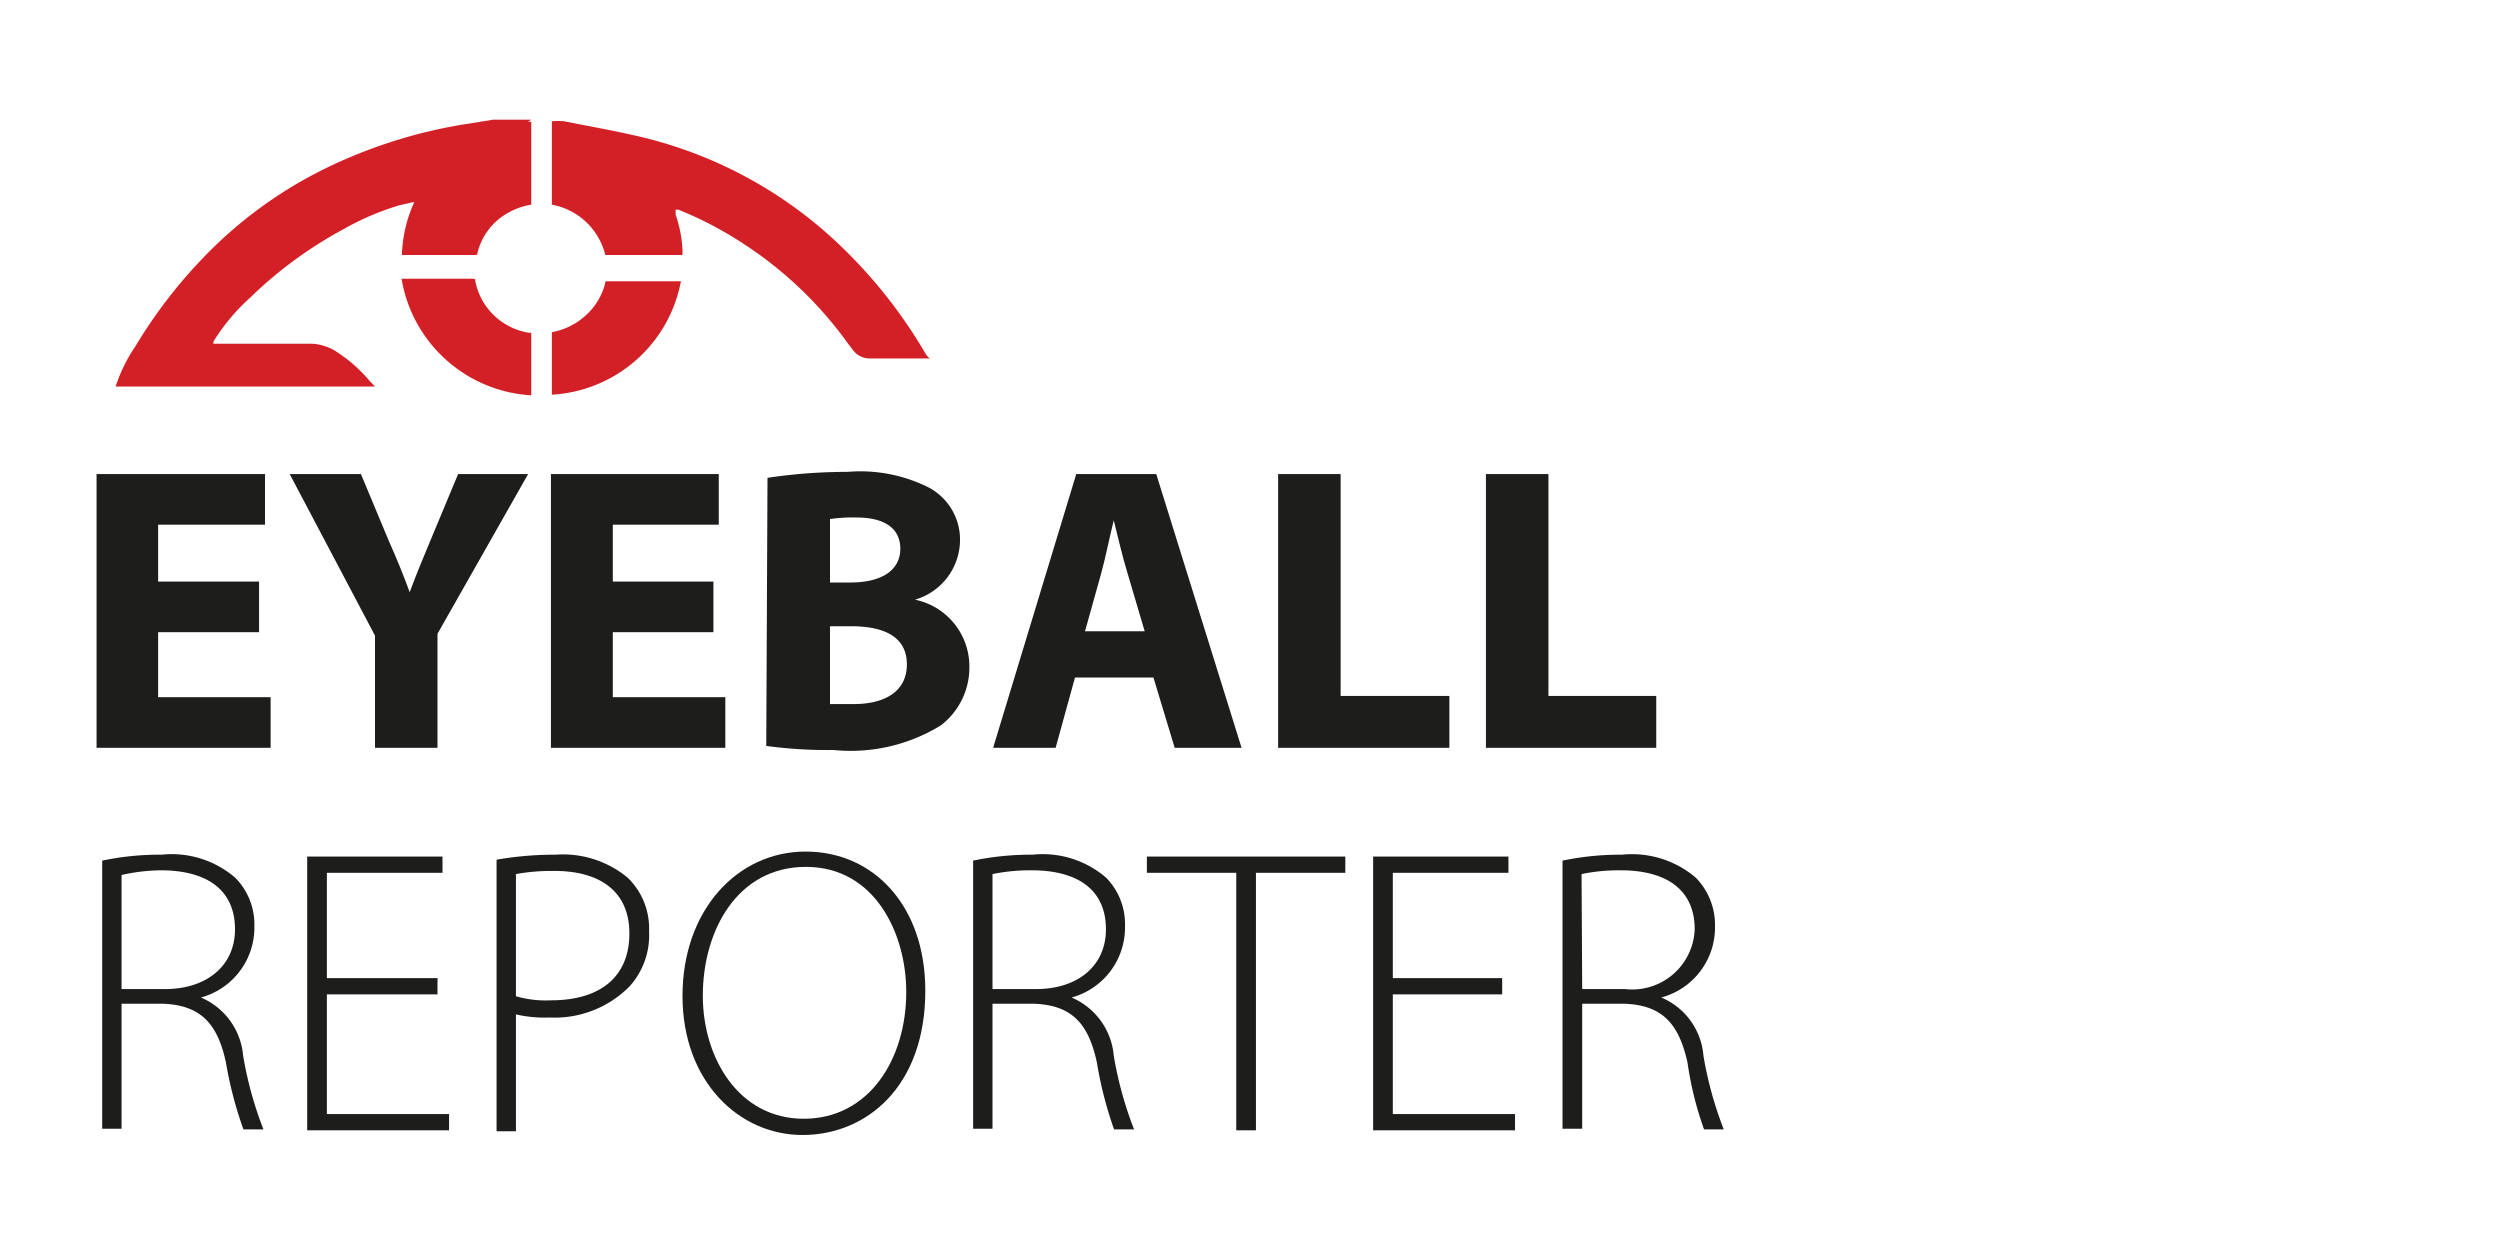<svg viewBox="0 0 80 40" xmlns="http://www.w3.org/2000/svg"><path d="m17 3.83h-.79c-.14 0-.29 0-.43 0l-1 .16a16 16 0 0 0 -4.47 1.45 13.88 13.88 0 0 0 -3.79 2.79 15.76 15.76 0 0 0 -2.18 2.84 5.07 5.07 0 0 0 -.64 1.3 0 0 0 0 1 0 0h8.3l-.18-.19a4.72 4.72 0 0 0 -1-.89 1.59 1.59 0 0 0 -.82-.29h-3.17s0 0 0 0v-.07a6.38 6.38 0 0 1 1.17-1.4 13.32 13.32 0 0 1 3-2.2 8.44 8.44 0 0 1 1.78-.76l.48-.11a4.41 4.41 0 0 0 -.4 1.7h2.35a.06.06 0 0 0 .07-.07 2 2 0 0 1 .88-1.22 2.19 2.19 0 0 1 .84-.32v-2.65h-.1z" fill="#d32027"/><path d="m29.59 11.27a15.83 15.83 0 0 0 -3-3.69 13.86 13.86 0 0 0 -6-3.18c-.83-.2-1.69-.35-2.54-.52a2.54 2.54 0 0 0 -.39 0v2.67a2.16 2.16 0 0 1 1.71 1.61h2.47v-.16a4 4 0 0 0 -.22-1.13v-.16h.09a11.76 11.76 0 0 1 2.05 1.07 12.49 12.49 0 0 1 3.38 3.22l.14.18a.66.66 0 0 0 .58.29h1.41.49c-.07-.04-.13-.12-.17-.2z" fill="#d32027"/><path d="m18.79 10.05a2.19 2.19 0 0 1 -1.13.58v2a4.46 4.46 0 0 0 4.13-3.63h-2.41a2.05 2.05 0 0 1 -.59 1.05z" fill="#d32027"/><path d="m15.21 9c0-.07 0-.08-.1-.08h-2.26a4.47 4.47 0 0 0 4.15 3.73v-2h-.06a2.08 2.08 0 0 1 -1.73-1.65z" fill="#d32027"/><g fill="#1d1d1b"><path d="m8.29 20.23h-3.23v2.08h3.6v1.62h-5.57v-8.76h5.39v1.62h-3.42v1.82h3.23z"/><path d="m12 23.93v-3.59l-2.73-5.17h2.28l.88 2.11c.28.63.47 1.1.68 1.67.2-.54.41-1.05.67-1.67l.88-2.11h2.24l-2.9 5.11v3.65z"/><path d="m22.83 20.23h-3.22v2.08h3.6v1.62h-5.58v-8.76h5.37v1.62h-3.39v1.82h3.22z"/><path d="m24.56 15.29a17.22 17.22 0 0 1 2.56-.19 4.88 4.88 0 0 1 2.6.5 1.89 1.89 0 0 1 1 1.73 2 2 0 0 1 -1.44 1.86 2.18 2.18 0 0 1 1.74 2.15 2.33 2.33 0 0 1 -.91 1.87 5.51 5.51 0 0 1 -3.44.79 14.59 14.59 0 0 1 -2.15-.13zm2 3.35h.65c1.06 0 1.6-.43 1.6-1.08s-.5-1-1.4-1a4.91 4.91 0 0 0 -.85.05zm0 3.89h.77c.9 0 1.69-.35 1.69-1.27s-.79-1.22-1.78-1.22h-.68z"/><path d="m34.4 21.68-.62 2.25h-2l2.66-8.76h2.56l2.73 8.76h-2.14l-.68-2.25zm2.23-1.48-.55-1.86c-.16-.52-.31-1.17-.44-1.69-.13.52-.26 1.18-.4 1.69l-.52 1.86z"/><path d="m40.9 15.17h2v7.1h3.48v1.66h-5.48z"/><path d="m47.55 15.17h2v7.1h3.45v1.66h-5.45z"/><path d="m3.27 27.54a8.87 8.87 0 0 1 1.9-.19 3.11 3.11 0 0 1 2.36.74 2.12 2.12 0 0 1 .61 1.54 2.32 2.32 0 0 1 -1.71 2.29 2.23 2.23 0 0 1 1.35 1.86 11.89 11.89 0 0 0 .65 2.36h-.64a12.44 12.44 0 0 1 -.56-2.14c-.27-1.26-.82-1.83-2-1.88h-1.34v4h-.62zm.62 4.11h1.39c1.35 0 2.24-.76 2.24-1.91 0-1.34-1-1.89-2.37-1.89a5.94 5.94 0 0 0 -1.26.15z"/><path d="m14 31.82h-3.54v3.83h3.91v.52h-4.54v-8.76h4.33v.52h-3.7v3.37h3.54z"/><path d="m15.89 27.51a10.84 10.84 0 0 1 1.89-.16 3.24 3.24 0 0 1 2.31.74 2.26 2.26 0 0 1 .68 1.71 2.44 2.44 0 0 1 -.62 1.76 3.37 3.37 0 0 1 -2.57 1 4 4 0 0 1 -1.07-.1v3.74h-.62zm.62 4.37a3.41 3.41 0 0 0 1.12.13c1.58 0 2.51-.75 2.51-2.14s-1-2-2.39-2a6.51 6.51 0 0 0 -1.24.1z"/><path d="m29.61 31.7c0 3.09-1.9 4.62-3.93 4.62s-3.84-1.71-3.84-4.45 1.75-4.62 3.94-4.62 3.83 1.75 3.83 4.45zm-7.12.16c0 2 1.15 3.94 3.23 3.94s3.28-1.89 3.28-4.06c0-1.86-1-4-3.21-4s-3.3 2.06-3.3 4.12z"/><path d="m31.14 27.54a9 9 0 0 1 1.9-.19 3.11 3.11 0 0 1 2.36.74 2.12 2.12 0 0 1 .6 1.54 2.32 2.32 0 0 1 -1.71 2.29 2.23 2.23 0 0 1 1.35 1.86 11.89 11.89 0 0 0 .65 2.36h-.64a12.44 12.44 0 0 1 -.55-2.14c-.27-1.26-.81-1.83-2-1.88h-1.34v4h-.62zm.62 4.11h1.39c1.36 0 2.24-.76 2.24-1.91 0-1.34-1-1.89-2.37-1.89a6 6 0 0 0 -1.26.12z"/><path d="m39.56 27.93h-2.86v-.52h6.35v.52h-2.86v8.24h-.63z"/><path d="m48.07 31.82h-3.5v3.83h3.91v.52h-4.54v-8.76h4.33v.52h-3.7v3.37h3.5z"/><path d="m50 27.54a9 9 0 0 1 1.9-.19 3.15 3.15 0 0 1 2.37.74 2.16 2.16 0 0 1 .61 1.54 2.32 2.32 0 0 1 -1.72 2.29 2.21 2.21 0 0 1 1.35 1.86 11.89 11.89 0 0 0 .65 2.36h-.63a10.72 10.72 0 0 1 -.53-2.14c-.28-1.26-.82-1.83-2-1.88h-1.37v4h-.63zm.63 4.11h1.37a2 2 0 0 0 2.23-1.91c0-1.34-1-1.89-2.36-1.89a5.94 5.94 0 0 0 -1.26.12z"/></g></svg>
